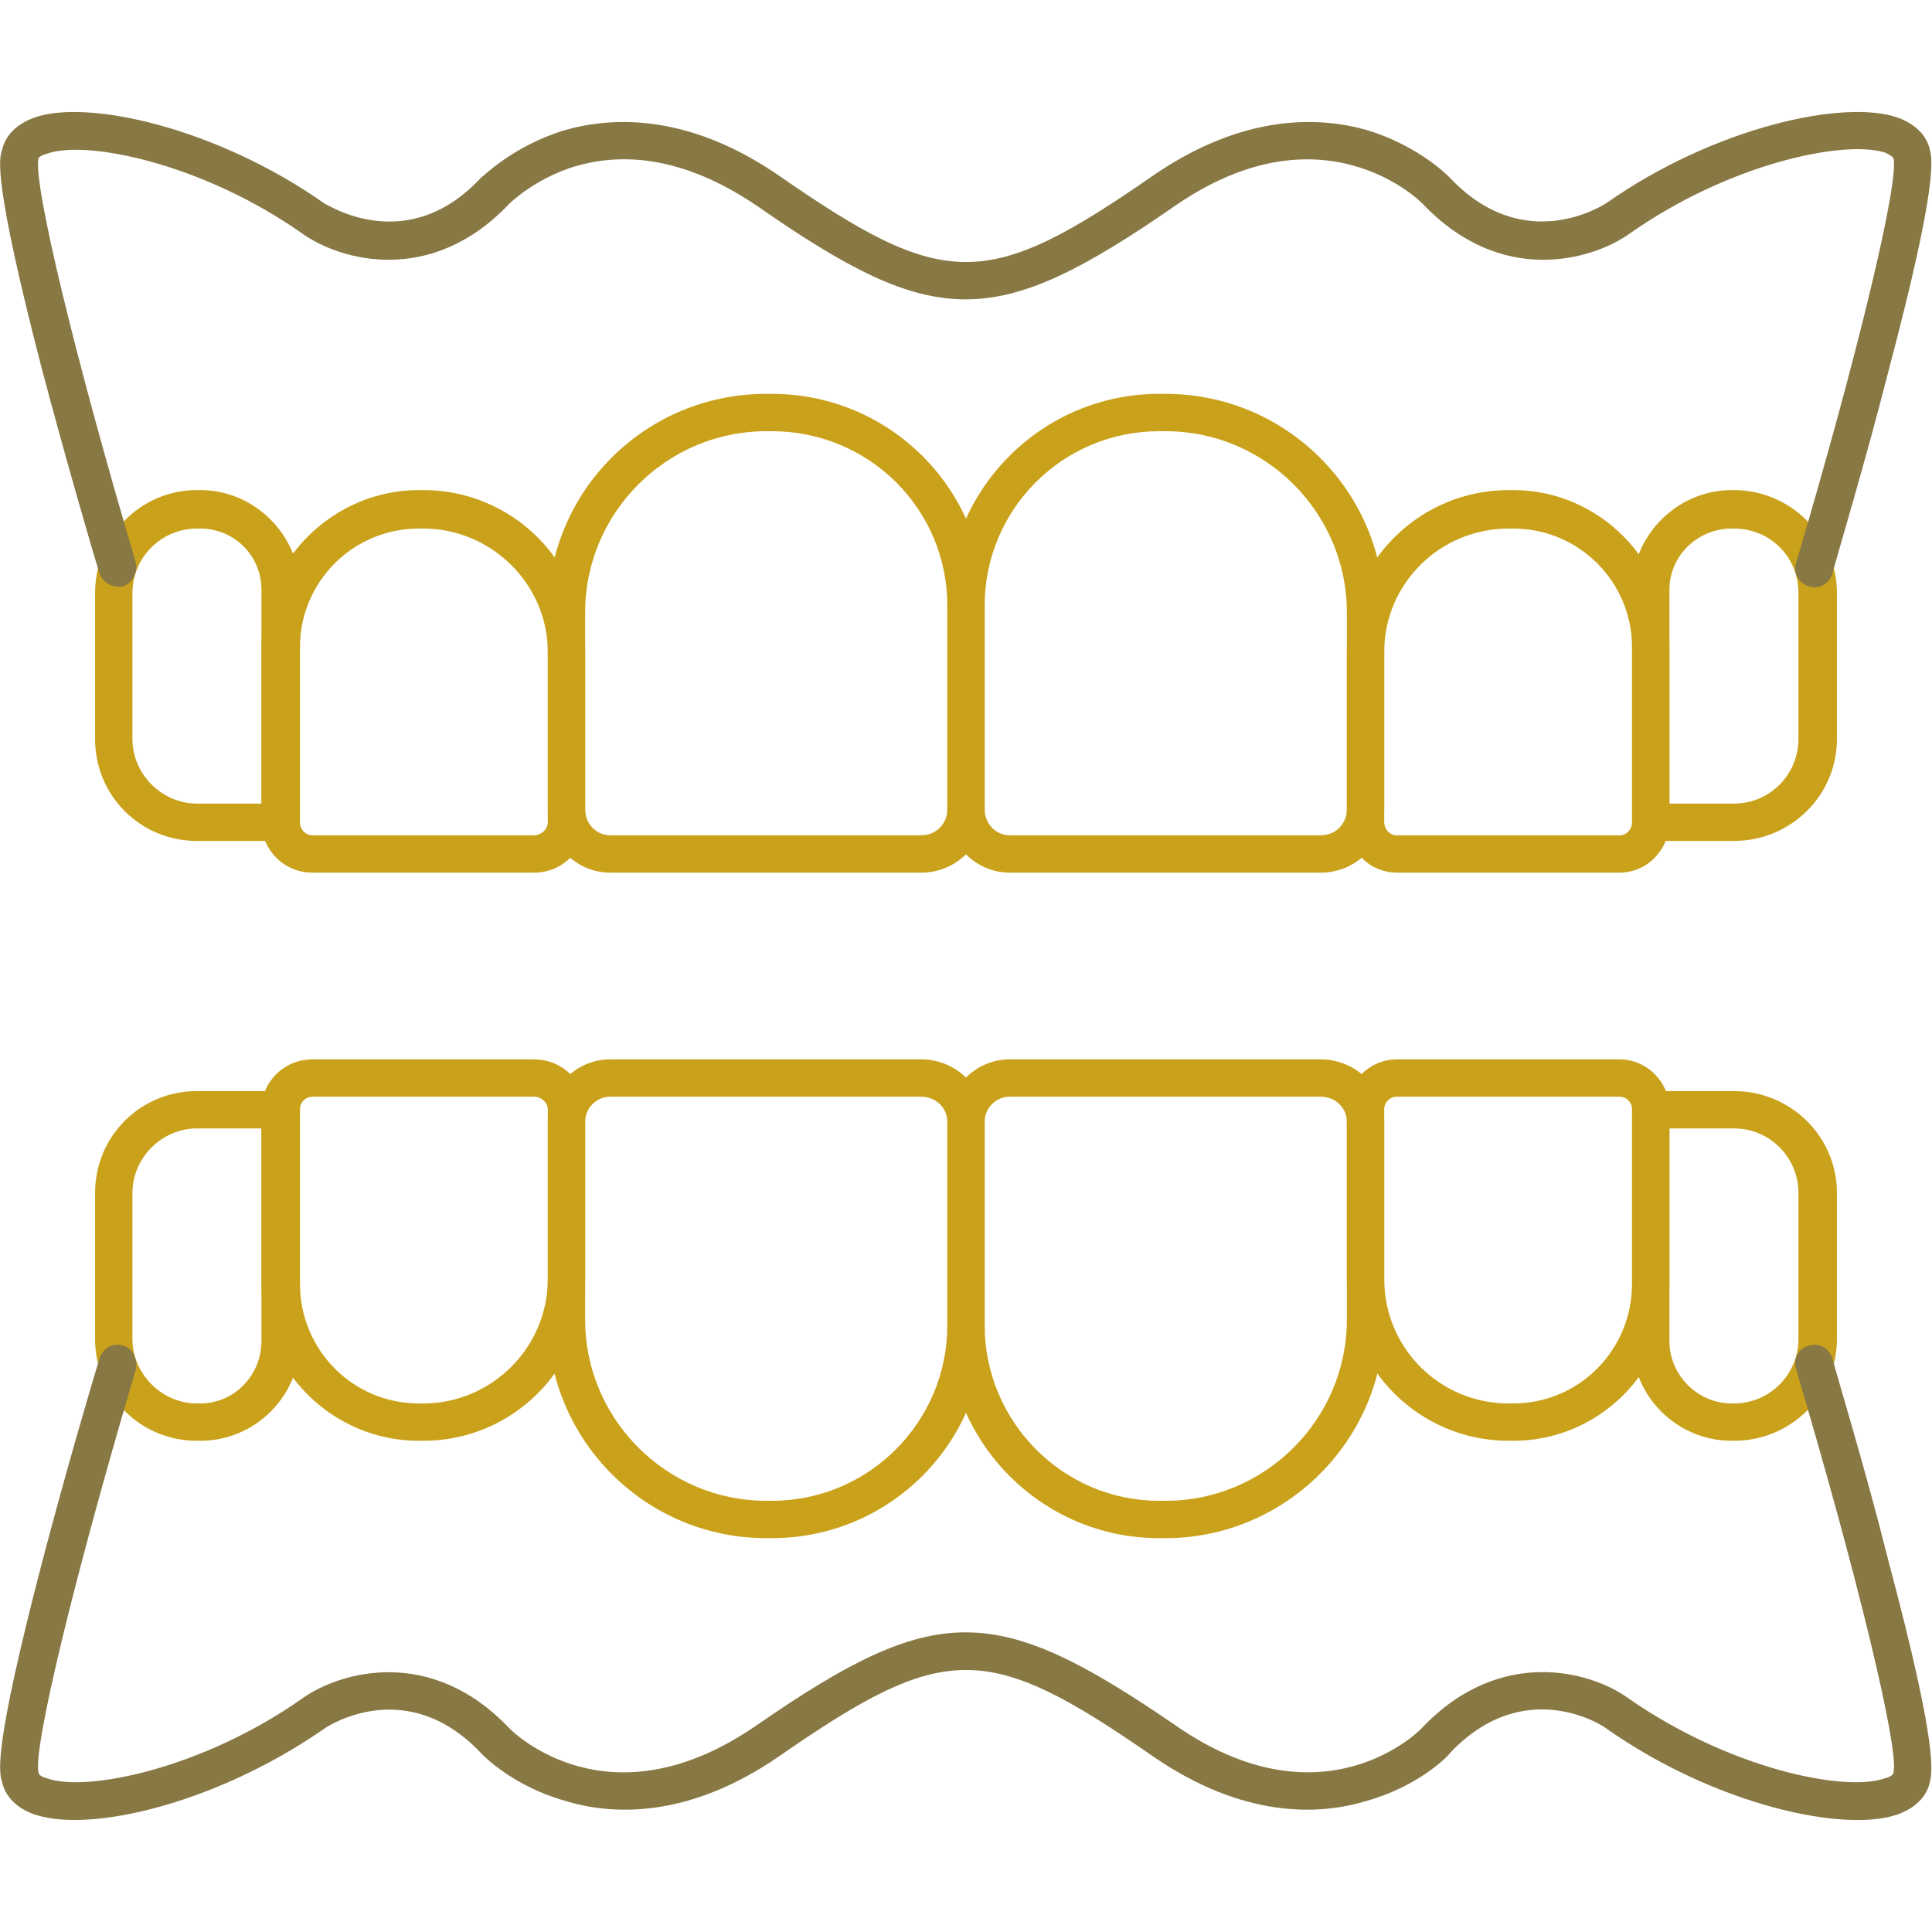 <svg width="512" height="512" viewBox="0 0 512 512" fill="none" xmlns="http://www.w3.org/2000/svg">
<path fill-rule="evenodd" clip-rule="evenodd" d="M244.153 231.254H161.669C152.67 231.254 145.172 223.756 145.172 214.457V162.268C145.172 130.174 170.967 104.379 203.061 104.379H204.56C235.754 104.379 260.949 129.574 260.949 160.468V214.457C260.949 223.756 253.451 231.254 244.153 231.254ZM203.061 114.277C176.666 114.277 155.07 135.873 155.07 162.268V214.457C155.07 218.357 158.069 221.356 161.669 221.356H244.153C248.052 221.356 251.051 218.357 251.051 214.457V160.468C251.051 134.973 230.355 114.277 204.56 114.277H203.061Z" fill="#CAA11A"/>
<path fill-rule="evenodd" clip-rule="evenodd" d="M350.031 231.254H267.548C258.549 231.254 251.051 223.756 251.051 214.457V160.468C251.051 129.574 276.246 104.379 307.14 104.379H308.939C340.733 104.379 366.828 130.174 366.828 162.268V214.457C366.828 223.756 359.33 231.254 350.031 231.254ZM307.14 114.277C281.645 114.277 260.949 134.973 260.949 160.468V214.457C260.949 218.357 263.948 221.356 267.548 221.356H350.031C353.931 221.356 356.93 218.357 356.93 214.457V162.268C356.93 135.873 335.334 114.277 308.939 114.277H307.14Z" fill="#CAA11A"/>
<path fill-rule="evenodd" clip-rule="evenodd" d="M429.216 231.255H370.127C362.929 231.255 356.93 225.256 356.93 217.758V172.767C356.93 149.071 376.126 129.875 399.821 129.875H401.021C423.817 129.875 442.413 148.771 442.413 171.567V217.758C442.413 225.256 436.414 231.255 429.216 231.255ZM399.821 140.073C381.525 140.073 366.828 154.77 366.828 172.767V217.758C366.828 219.857 368.327 221.357 370.127 221.357H429.216C431.015 221.357 432.515 219.857 432.515 217.758V171.567C432.515 154.17 418.418 140.073 401.021 140.073H399.821Z" fill="#CAA11A"/>
<path fill-rule="evenodd" clip-rule="evenodd" d="M459.51 222.857H437.615C434.915 222.857 432.516 220.757 432.516 217.758V156.27C432.516 141.873 444.513 129.875 458.91 129.875H459.51C474.507 129.875 486.805 142.173 486.805 157.17V195.862C486.805 210.859 474.507 222.857 459.51 222.857ZM442.414 212.959H459.51C469.108 212.959 476.607 205.16 476.607 195.862V157.17C476.607 147.572 469.108 140.073 459.51 140.073H458.91C449.912 140.073 442.414 147.272 442.414 156.27V212.959Z" fill="#CAA11A"/>
<path fill-rule="evenodd" clip-rule="evenodd" d="M141.573 231.255H82.784C75.286 231.255 69.287 225.256 69.287 217.758V171.567C69.287 148.771 88.183 129.875 110.979 129.875H112.179C135.874 129.875 155.07 149.071 155.07 172.767V217.758C155.07 225.256 149.072 231.255 141.573 231.255ZM110.979 140.073C93.582 140.073 79.485 154.17 79.485 171.567V217.758C79.485 219.857 80.985 221.357 82.784 221.357H141.573C143.373 221.357 145.172 219.857 145.172 217.758V172.767C145.172 154.77 130.175 140.073 112.179 140.073H110.979Z" fill="#CAA11A"/>
<path fill-rule="evenodd" clip-rule="evenodd" d="M74.386 222.857H52.19C37.193 222.857 25.195 210.859 25.195 195.862V157.17C25.195 142.173 37.193 129.875 52.19 129.875H53.09C67.487 129.875 79.485 141.873 79.485 156.27V217.758C79.485 220.757 77.085 222.857 74.386 222.857ZM52.19 140.073C42.892 140.073 35.093 147.572 35.093 157.17V195.862C35.093 205.16 42.892 212.959 52.19 212.959H69.287V156.27C69.287 147.272 62.088 140.073 53.09 140.073H52.19Z" fill="#CAA11A"/>
<path fill-rule="evenodd" clip-rule="evenodd" d="M480.806 155.67C480.206 155.67 479.906 155.37 479.306 155.37C476.607 154.471 475.107 151.771 476.007 149.072C492.204 94.482 503.302 48.291 501.802 41.993C501.802 41.693 500.902 41.093 499.702 40.493C489.204 36.894 458.31 43.192 431.616 62.089C421.717 68.987 397.722 75.886 377.026 53.99C376.126 53.09 350.331 27.595 311.339 54.59C263.648 87.584 248.051 87.584 200.661 54.59C183.864 43.192 167.667 39.593 152.37 44.092C141.572 47.392 134.973 53.99 134.973 53.99C114.278 75.886 90.282 68.987 80.384 62.089C53.689 43.192 22.495 36.894 12.297 40.793C11.098 41.093 10.198 41.693 10.198 41.993C8.698 48.291 19.796 94.482 35.993 149.072C36.593 151.771 35.093 154.471 32.694 155.37C29.994 155.97 27.294 154.471 26.395 152.071C24.895 147.272 17.696 122.677 11.098 97.782C-1.8 47.991 -0.3 41.993 0.6 39.593C1.2 36.894 3.299 33.294 8.998 31.195C23.095 26.096 57.589 33.894 86.083 53.99C86.983 54.29 107.979 68.088 127.475 47.092C128.075 46.792 135.873 38.693 149.671 34.494C162.268 30.895 182.364 29.995 206.36 46.492C250.451 77.086 261.549 77.086 305.64 46.492C329.635 29.995 349.732 30.895 362.329 34.494C376.126 38.693 383.925 46.792 384.225 47.092C404.021 68.088 425.017 54.29 425.917 53.69C454.111 33.894 488.604 26.096 503.002 31.195C508.7 33.294 510.8 36.894 511.4 39.593C512 41.993 513.799 47.991 500.602 97.782C494.303 122.677 486.805 147.272 485.605 152.071C485.005 154.171 482.906 155.67 480.806 155.67Z" fill="#887844"/>
<path fill-rule="evenodd" clip-rule="evenodd" d="M204.56 407.621H203.061C170.967 407.621 145.172 381.526 145.172 349.733V297.243C145.172 288.245 152.67 280.746 161.669 280.746H244.153C253.451 280.746 260.949 288.245 260.949 297.243V351.232C260.949 382.426 235.754 407.621 204.56 407.621ZM161.669 290.644C158.069 290.644 155.07 293.644 155.07 297.243V349.733C155.07 376.127 176.666 397.723 203.061 397.723H204.56C230.355 397.723 251.051 376.727 251.051 351.232V297.243C251.051 293.644 248.052 290.644 244.153 290.644H161.669Z" fill="#CAA11A"/>
<path fill-rule="evenodd" clip-rule="evenodd" d="M308.939 407.621H307.14C276.246 407.621 251.051 382.426 251.051 351.232V297.243C251.051 288.245 258.549 280.746 267.548 280.746H350.031C359.33 280.746 366.828 288.245 366.828 297.243V349.733C366.828 381.526 340.733 407.621 308.939 407.621ZM267.548 290.644C263.948 290.644 260.949 293.644 260.949 297.243V351.232C260.949 376.727 281.645 397.723 307.14 397.723H308.939C335.334 397.723 356.93 376.127 356.93 349.733V297.243C356.93 293.644 353.931 290.644 350.031 290.644H267.548Z" fill="#CAA11A"/>
<path fill-rule="evenodd" clip-rule="evenodd" d="M401.021 381.826H399.821C376.126 381.826 356.93 362.63 356.93 338.935V293.944C356.93 286.745 362.929 280.746 370.127 280.746H429.216C436.414 280.746 442.413 286.745 442.413 293.944V340.134C442.413 363.23 423.817 381.826 401.021 381.826ZM370.127 290.644C368.327 290.644 366.828 292.144 366.828 293.944V338.935C366.828 357.231 381.525 371.928 399.821 371.928H401.021C418.418 371.928 432.515 357.831 432.515 340.134V293.944C432.515 292.144 431.015 290.644 429.216 290.644H370.127Z" fill="#CAA11A"/>
<path fill-rule="evenodd" clip-rule="evenodd" d="M459.51 381.826H458.91C444.513 381.826 432.516 370.129 432.516 355.432V293.944C432.516 291.244 434.915 289.145 437.615 289.145H459.51C474.507 289.145 486.805 301.142 486.805 316.139V354.832C486.805 369.829 474.507 381.826 459.51 381.826ZM442.414 299.043V355.432C442.414 364.43 449.912 371.928 458.91 371.928H459.51C469.108 371.928 476.607 364.13 476.607 354.832V316.139C476.607 306.841 469.108 299.043 459.51 299.043H442.414Z" fill="#CAA11A"/>
<path fill-rule="evenodd" clip-rule="evenodd" d="M112.179 381.826H110.979C88.183 381.826 69.287 363.23 69.287 340.134V293.944C69.287 286.745 75.286 280.746 82.784 280.746H141.573C149.072 280.746 155.07 286.745 155.07 293.944V338.935C155.07 362.63 135.874 381.826 112.179 381.826ZM82.784 290.644C80.985 290.644 79.485 292.144 79.485 293.944V340.134C79.485 357.831 93.582 371.928 110.979 371.928H112.179C130.175 371.928 145.172 357.231 145.172 338.935V293.944C145.172 292.144 143.373 290.644 141.573 290.644H82.784Z" fill="#CAA11A"/>
<path fill-rule="evenodd" clip-rule="evenodd" d="M53.09 381.826H52.19C37.193 381.826 25.195 369.829 25.195 354.832V316.139C25.195 301.142 37.193 289.145 52.19 289.145H74.386C77.085 289.145 79.485 291.244 79.485 293.944V355.432C79.485 370.129 67.487 381.826 53.09 381.826ZM52.19 299.043C42.892 299.043 35.093 306.841 35.093 316.139V354.832C35.093 364.13 42.892 371.928 52.19 371.928H53.09C62.088 371.928 69.287 364.43 69.287 355.432V299.043H52.19Z" fill="#CAA11A"/>
<path fill-rule="evenodd" clip-rule="evenodd" d="M19.796 482.308C15.297 482.308 11.698 481.708 8.998 480.808C3.299 478.709 1.2 475.11 0.6 472.41C-0.3 469.711 -1.8 463.712 11.098 414.221C17.696 389.026 24.895 364.731 26.395 359.932C27.294 357.233 29.994 355.733 32.694 356.633C35.093 357.233 36.593 360.232 35.993 362.931C19.796 417.521 8.698 463.412 10.198 469.711C10.198 470.31 11.098 470.91 12.297 471.21C22.495 475.11 53.689 468.811 80.384 449.914C90.282 443.016 114.278 436.117 134.973 458.013C135.873 458.913 161.368 484.408 200.661 457.113C248.051 424.419 263.648 424.419 311.339 457.113C350.331 484.408 376.126 458.913 377.026 457.713C397.722 436.117 421.717 443.016 431.316 449.914C458.31 468.811 489.204 475.11 499.702 471.21C500.902 470.91 501.802 470.31 501.802 469.711C503.302 463.412 492.204 417.521 476.007 362.931C475.107 360.232 476.607 357.233 479.306 356.633C482.006 355.733 484.705 357.233 485.605 359.932C486.805 364.731 494.303 389.026 500.602 414.221C513.799 463.712 512 469.711 511.4 472.41C510.8 475.11 508.7 478.709 503.002 480.808C488.604 485.907 454.111 478.109 425.617 458.013C425.017 457.413 404.021 443.616 384.225 464.612C383.925 465.211 376.126 473.31 362.329 477.209C349.732 481.108 329.635 482.008 305.64 465.511C261.549 434.917 250.451 434.917 206.36 465.511C182.364 482.008 162.268 481.108 149.671 477.209C135.873 473.31 128.075 465.211 127.775 464.912C107.979 443.616 86.983 457.413 86.083 458.013C63.288 473.91 36.893 482.308 19.796 482.308Z" fill="#887844"/>
</svg>
